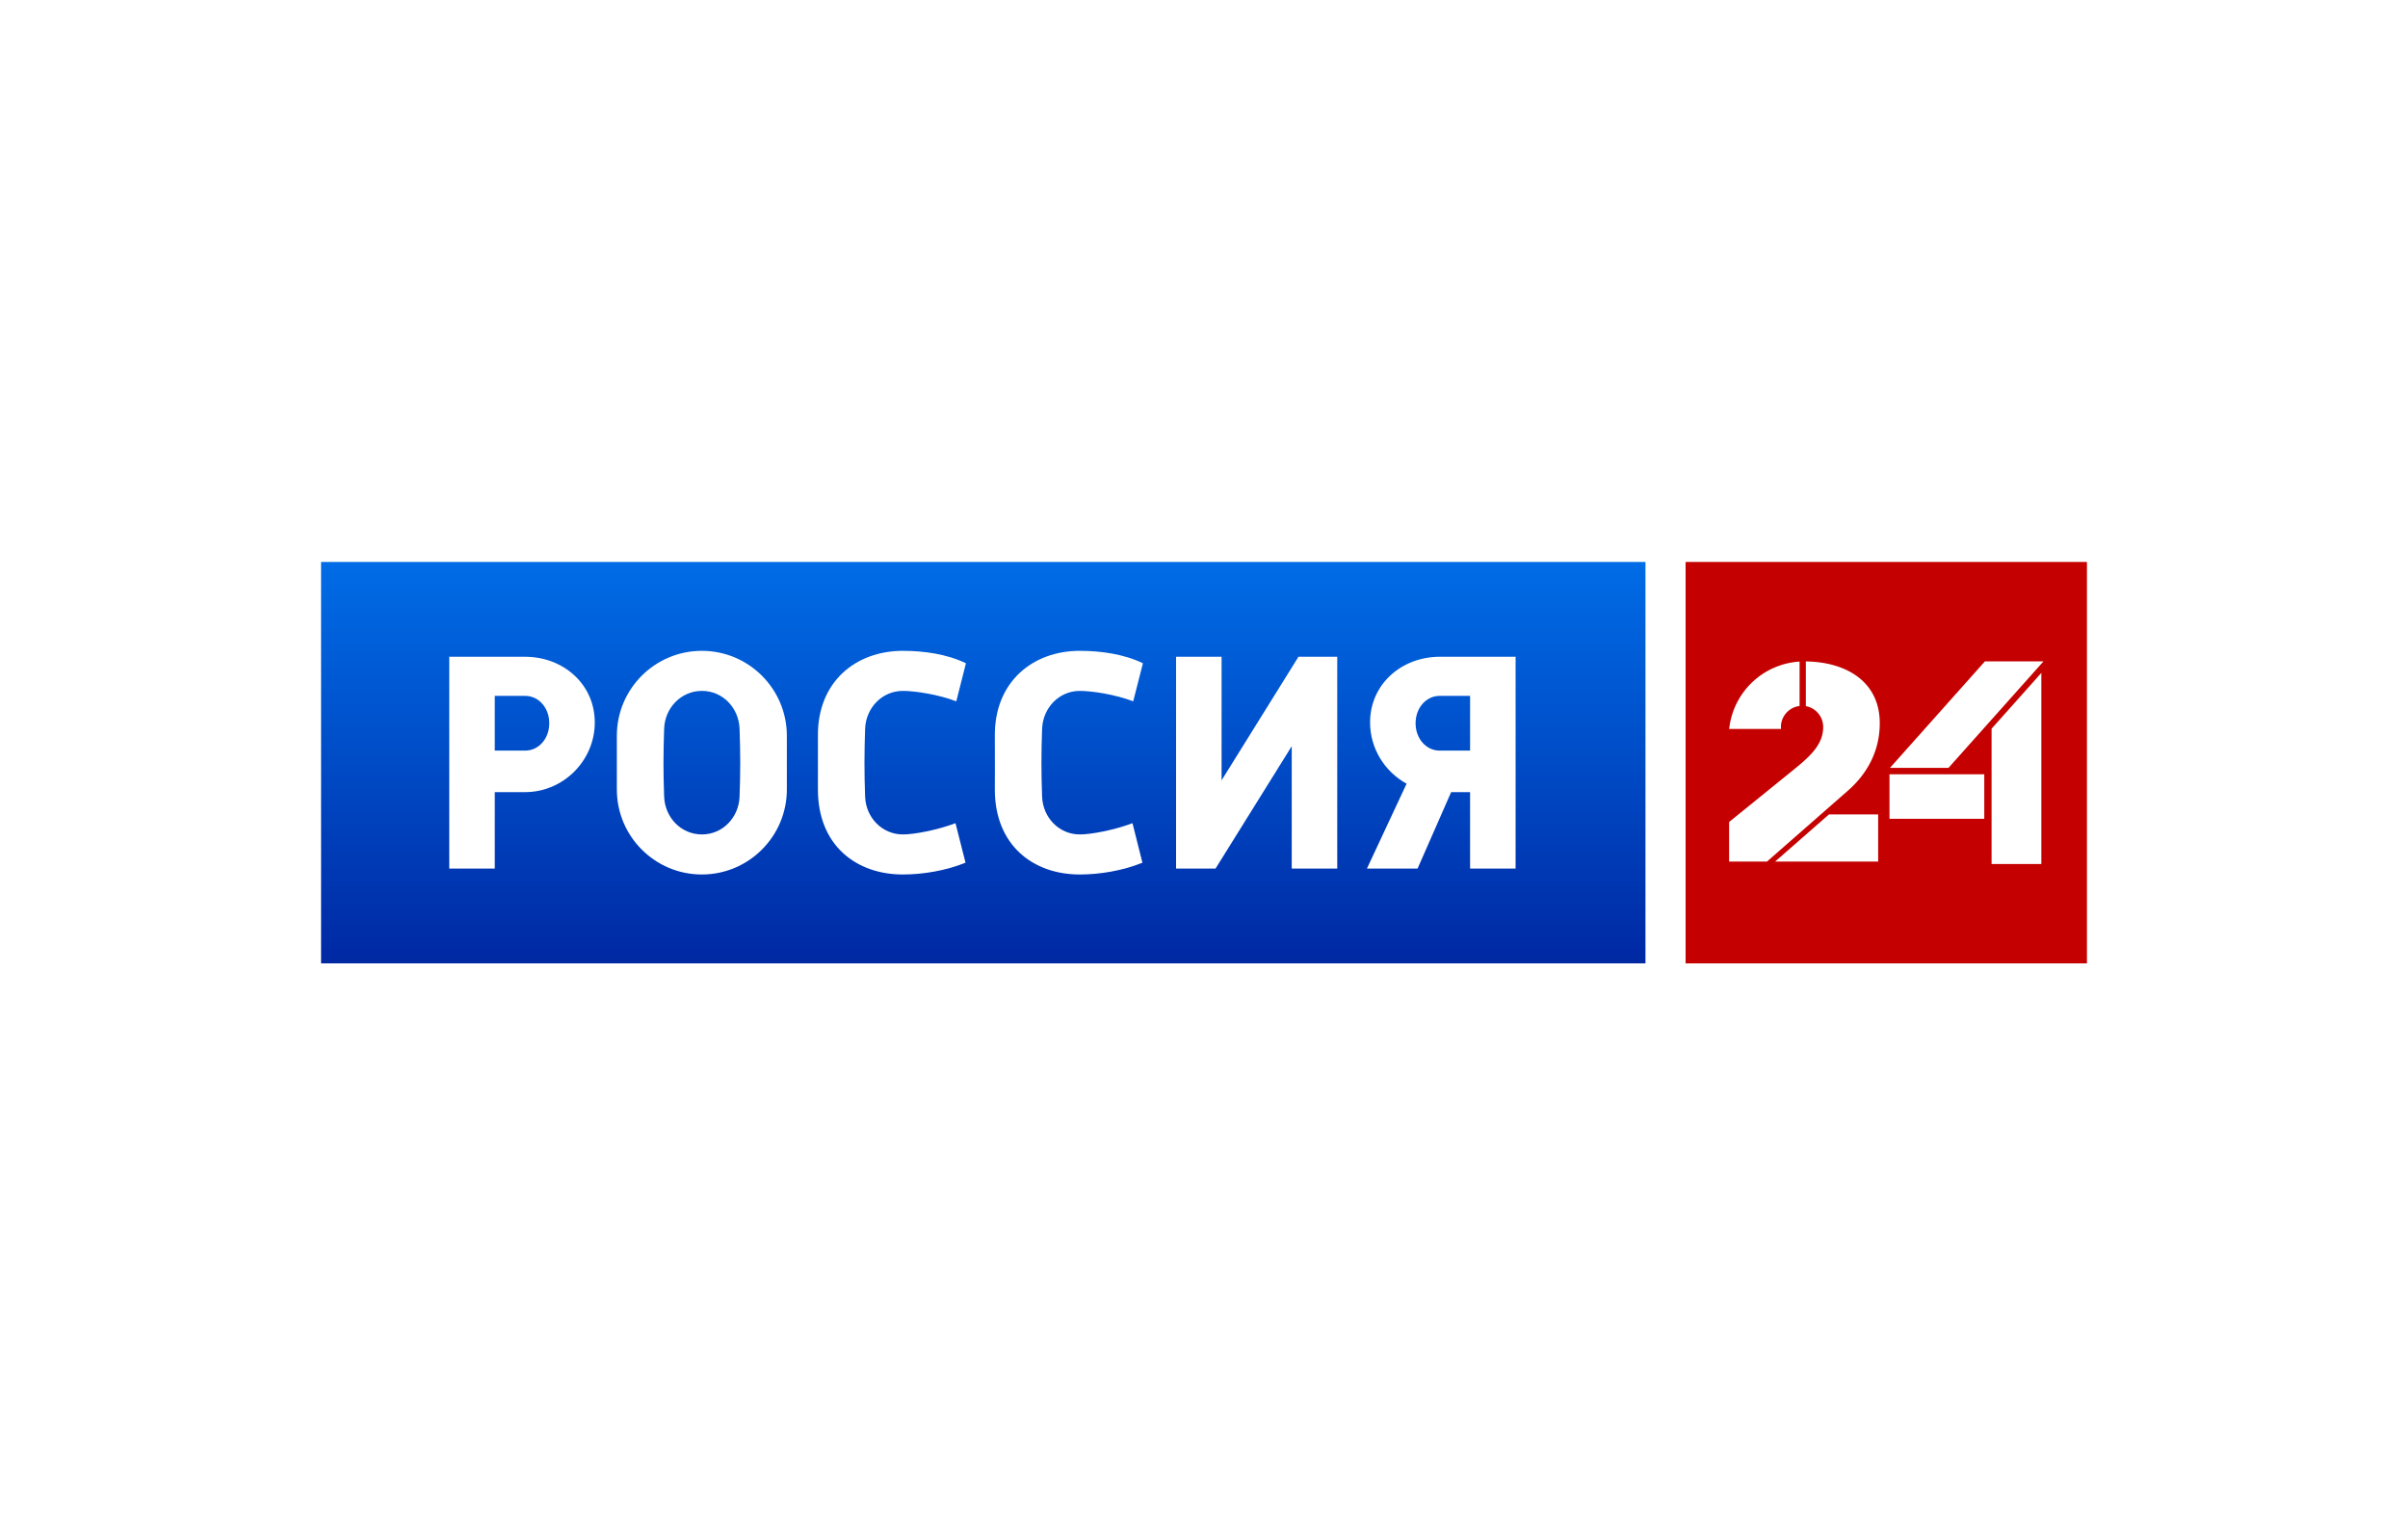<svg xmlns="http://www.w3.org/2000/svg" width="300" height="190"><defs><linearGradient id="id0" gradientUnits="userSpaceOnUse" x1="-49.47" y1="43.56" x2="-49.47" y2="148.16"><stop offset="0" style="stop-opacity:1;stop-color:#0085ff"/><stop offset=".18" style="stop-opacity:1;stop-color:#0076f0"/><stop offset=".478" style="stop-opacity:1;stop-color:#004dc8"/><stop offset=".922" style="stop-opacity:1;stop-color:#000c87"/><stop offset="1" style="stop-opacity:1;stop-color:#00007b"/></linearGradient><style>.fil1{fill:#fff}</style></defs><path fill="#FFF" d="M0 0h300v190H0z"/><path id="rect2989" style="fill:url(#id0);fill-rule:nonzero" d="M40 70h165v50H40z"/><path id="path3914" class="fil1" d="M179.37 81.81c-4.76 0-8.68 3.42-8.68 8.18 0 3.27 1.85 6.15 4.55 7.63l-4.94 10.57h6.31l4.18-9.52h2.36v9.52h5.67V81.81h-9.45zm0 4.87h3.78v6.82h-3.78c-1.69 0-3.01-1.49-3.01-3.41 0-1.92 1.32-3.41 3.01-3.41z"/><path id="rect3804" class="fil1" d="m161.77 81.81-9.58 15.39V81.81h-5.67v26.38h4.92l9.49-15.24v15.24h5.67V81.81z"/><path id="path3845" class="fil1" d="M65.42 86.68h-3.78v6.82h3.78c1.7 0 3.01-1.49 3.01-3.41 0-1.92-1.31-3.41-3.01-3.41zm0-4.87c4.76 0 8.68 3.42 8.68 8.18s-3.92 8.68-8.68 8.68h-3.78v9.52h-5.67V81.81h9.45z"/><path id="path3865" class="fil1" d="M92.14 90.79c-.09-2.62-2.1-4.73-4.69-4.73-2.6 0-4.62 2.11-4.71 4.73-.1 3.07-.11 5.35 0 8.42.09 2.62 2.11 4.73 4.71 4.73 2.59 0 4.6-2.11 4.69-4.73.11-3.07.11-5.35 0-8.42zm-4.7 18.14c-5.85 0-10.59-4.75-10.59-10.59v-6.69c0-5.84 4.74-10.58 10.59-10.58 5.84 0 10.59 4.74 10.59 10.58v6.69c0 5.84-4.75 10.59-10.59 10.59z"/><path id="path3888" class="fil1" d="M112.48 81.07c-5.85 0-10.63 3.84-10.58 10.58.01 2.23 0 6.69 0 6.69 0 6.92 4.73 10.59 10.58 10.59 2.5 0 5.37-.48 7.81-1.47l-1.25-4.92c-2.35.88-5.17 1.4-6.55 1.4-2.6 0-4.62-2.1-4.71-4.72-.11-3.08-.1-5.35 0-8.42.09-2.63 2.11-4.74 4.71-4.74 1.49 0 4.41.44 6.65 1.3l1.2-4.74c-2.37-1.15-5.25-1.55-7.86-1.55z"/><path id="path3890" class="fil1" d="M134.52 81.07c-5.84 0-10.62 3.84-10.58 10.58.02 2.23 0 6.69 0 6.69 0 6.92 4.74 10.59 10.58 10.59 2.5 0 5.38-.48 7.81-1.47l-1.24-4.92c-2.35.88-5.17 1.4-6.56 1.4-2.59 0-4.61-2.1-4.7-4.72-.11-3.07-.11-5.36 0-8.42.09-2.63 2.11-4.74 4.7-4.74 1.49 0 4.42.44 6.65 1.3l1.21-4.74c-2.37-1.15-5.25-1.55-7.87-1.55z"/><path id="rect2991" style="fill:#c40000" d="M210 70h50v50h-50z"/><path id="rect3808" class="fil1" d="M247.21 96.45v5.54H235.4v-5.54h11.81zm.08-14.07-11.83 13.27h7.29l11.84-13.27h-7.3zm7.03 1.44-6.2 6.95v16.85h6.2v-23.8z"/><path id="path3825" class="fil1" d="M224.98 87.96c1.23.22 2.16 1.3 2.16 2.59 0 2.13-1.5 3.56-3.62 5.28l-8.1 6.56v4.93h4.72l10.08-8.83c2.22-1.94 3.97-4.73 3.97-8.41 0-5.13-4.11-7.62-9.21-7.69v5.57zm-.78-5.55a9.405 9.405 0 0 0-8.77 8.39h6.46c-.14-1.42.9-2.69 2.31-2.86v-5.53zm3.66 19.04-6.71 5.87h12.84v-5.87h-6.13z"/></svg>